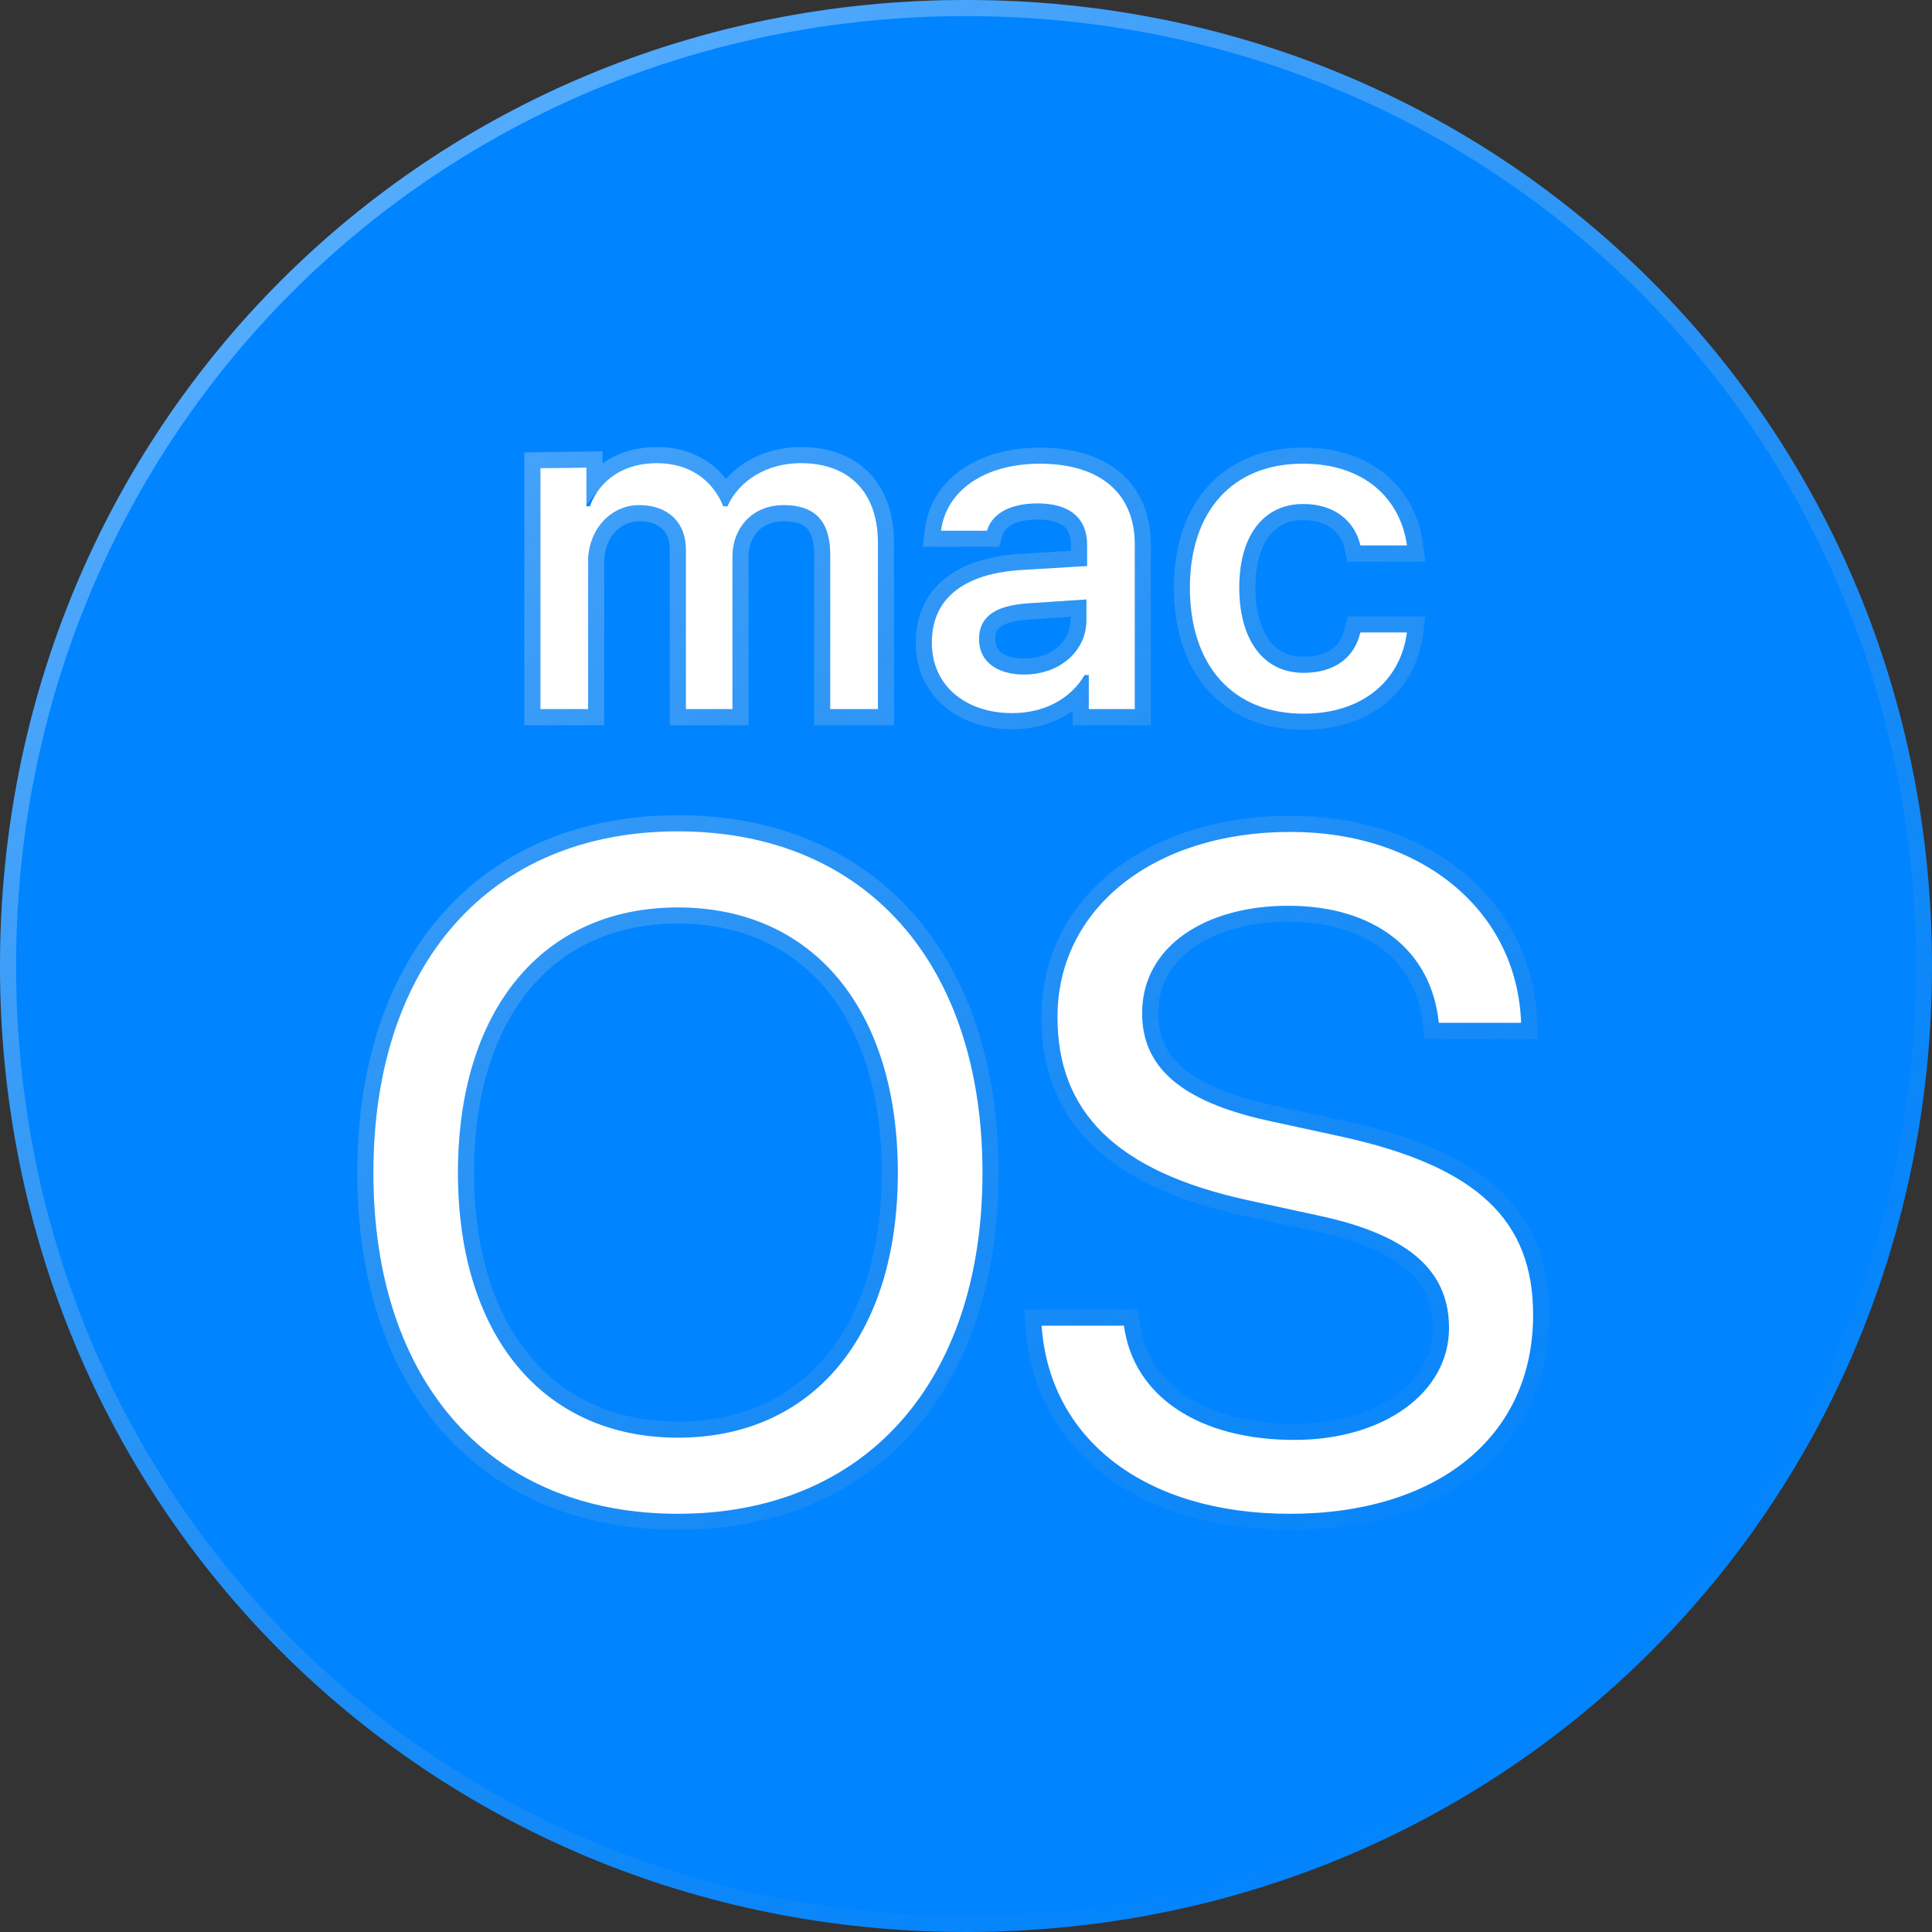 <svg width="24" height="24" viewBox="0 0 24 24" fill="none" xmlns="http://www.w3.org/2000/svg">
<rect x="0" y="0" width="24" height="24" fill="#333333" stroke="none"/>
<circle cx="11.999" cy="12" r="11" fill="white"/>
<path d="M11.153 14.569C11.153 16.588 10.101 17.859 8.421 17.859C6.741 17.859 5.689 16.581 5.689 14.569C5.689 12.543 6.741 11.273 8.421 11.273C10.101 11.273 11.153 12.543 11.153 14.569ZM13.496 7.447L12.762 7.496C12.346 7.525 12.162 7.673 12.162 7.941C12.162 8.224 12.395 8.379 12.72 8.379C13.165 8.379 13.496 8.089 13.496 7.701V7.447ZM24 12C24 18.699 18.699 24 12 24C5.301 24 0 18.699 0 12C0 5.301 5.301 0 12 0C18.699 0 24 5.301 24 12ZM14.781 7.299C14.781 8.273 15.318 8.866 16.193 8.866C16.934 8.866 17.4 8.449 17.478 7.856H16.899C16.821 8.181 16.567 8.358 16.193 8.358C15.699 8.358 15.395 7.955 15.395 7.299C15.395 6.649 15.699 6.261 16.193 6.261C16.588 6.261 16.835 6.487 16.899 6.776H17.478C17.4 6.198 16.948 5.76 16.193 5.76C15.318 5.753 14.781 6.346 14.781 7.299ZM6.713 5.816V8.809H7.306V6.974C7.306 6.586 7.581 6.275 7.941 6.275C8.294 6.275 8.52 6.487 8.52 6.826V8.809H9.099V6.918C9.099 6.558 9.346 6.275 9.734 6.275C10.122 6.275 10.313 6.473 10.313 6.889V8.809H10.906V6.741C10.906 6.12 10.553 5.753 9.946 5.753C9.529 5.753 9.184 5.965 9.035 6.289H8.986C8.852 5.965 8.569 5.753 8.16 5.753C7.758 5.753 7.454 5.951 7.327 6.289H7.285V5.809L6.713 5.816ZM12.205 14.569C12.205 11.965 10.751 10.327 8.421 10.327C6.092 10.327 4.638 11.965 4.638 14.569C4.638 17.174 6.092 18.805 8.421 18.805C10.751 18.805 12.205 17.167 12.205 14.569ZM12.572 8.859C12.967 8.859 13.292 8.689 13.475 8.386H13.525V8.809H14.097V6.762C14.097 6.134 13.673 5.76 12.918 5.76C12.233 5.76 11.753 6.092 11.689 6.593H12.261C12.325 6.374 12.558 6.254 12.889 6.254C13.292 6.254 13.504 6.438 13.504 6.769V7.031L12.692 7.08C11.979 7.122 11.576 7.433 11.576 7.976C11.569 8.513 11.993 8.859 12.572 8.859ZM19.045 16.334C19.045 15.169 18.367 14.492 16.659 14.118L15.748 13.92C14.626 13.673 14.188 13.228 14.188 12.586C14.188 11.753 14.979 11.252 16.002 11.252C17.075 11.252 17.781 11.802 17.873 12.706H18.896C18.847 11.315 17.668 10.334 16.031 10.334C14.329 10.334 13.136 11.287 13.136 12.635C13.136 13.8 13.849 14.548 15.494 14.908L16.405 15.106C17.541 15.353 18 15.812 18 16.497C18 17.301 17.188 17.887 16.08 17.887C14.901 17.887 14.082 17.351 13.962 16.468H12.939C13.038 17.887 14.231 18.805 16.023 18.805C17.852 18.805 19.045 17.852 19.045 16.334Z" fill="#0084FF"/>
<path d="M12 0.1C18.644 0.1 23.9 5.356 23.9 12C23.9 18.644 18.644 23.9 12 23.9C5.356 23.9 0.1 18.644 0.1 12C0.1 5.356 5.356 0.1 12 0.1ZM8.421 10.227C7.232 10.228 6.257 10.646 5.581 11.405C4.906 12.163 4.538 13.249 4.538 14.569C4.538 15.89 4.906 16.975 5.581 17.73C6.257 18.488 7.232 18.904 8.421 18.904C9.61 18.904 10.585 18.485 11.261 17.727C11.936 16.971 12.305 15.886 12.305 14.569C12.305 13.249 11.936 12.163 11.261 11.405C10.585 10.646 9.61 10.227 8.421 10.227ZM16.03 10.234C14.296 10.235 13.036 11.212 13.036 12.636C13.036 13.24 13.223 13.745 13.628 14.145C14.03 14.541 14.641 14.824 15.473 15.006L16.384 15.203C16.944 15.325 17.323 15.497 17.561 15.711C17.795 15.921 17.9 16.18 17.9 16.496C17.9 16.861 17.716 17.181 17.396 17.412C17.075 17.644 16.617 17.787 16.08 17.787C14.927 17.787 14.172 17.267 14.062 16.455L14.05 16.368H12.832L12.839 16.476C12.89 17.213 13.228 17.824 13.785 18.248C14.341 18.671 15.111 18.904 16.023 18.904C16.954 18.904 17.734 18.662 18.283 18.216C18.834 17.768 19.145 17.121 19.145 16.334C19.145 15.73 18.967 15.241 18.561 14.856C18.158 14.477 17.541 14.208 16.681 14.02H16.68L15.77 13.822C15.216 13.7 14.845 13.532 14.614 13.326C14.387 13.124 14.288 12.881 14.288 12.586C14.288 12.206 14.468 11.901 14.77 11.688C15.074 11.474 15.505 11.352 16.002 11.352C16.522 11.352 16.944 11.485 17.244 11.719C17.543 11.951 17.73 12.289 17.773 12.716L17.782 12.806H19L18.996 12.702C18.944 11.244 17.707 10.234 16.03 10.234ZM8.421 11.373C9.234 11.373 9.887 11.68 10.34 12.226C10.794 12.774 11.053 13.573 11.053 14.569C11.053 15.562 10.794 16.36 10.34 16.907C9.887 17.453 9.234 17.759 8.421 17.759C7.609 17.759 6.954 17.451 6.502 16.904C6.048 16.356 5.789 15.559 5.789 14.569C5.789 13.573 6.048 12.774 6.502 12.226C6.954 11.68 7.608 11.373 8.421 11.373ZM16.193 5.66C15.732 5.657 15.35 5.811 15.085 6.102C14.82 6.391 14.682 6.804 14.682 7.299C14.682 7.804 14.821 8.222 15.085 8.515C15.35 8.809 15.732 8.966 16.193 8.966C16.583 8.966 16.908 8.856 17.148 8.661C17.387 8.466 17.535 8.189 17.577 7.869L17.592 7.757H16.82L16.802 7.833C16.768 7.974 16.698 8.078 16.6 8.147C16.5 8.217 16.365 8.258 16.193 8.258C15.977 8.258 15.807 8.171 15.688 8.015C15.568 7.855 15.495 7.613 15.495 7.299C15.495 6.988 15.568 6.753 15.688 6.598C15.805 6.445 15.975 6.361 16.193 6.361C16.544 6.361 16.748 6.557 16.801 6.798L16.818 6.877H17.592L17.577 6.763C17.535 6.451 17.391 6.174 17.153 5.975C16.945 5.801 16.67 5.69 16.339 5.665L16.193 5.66ZM12.918 5.66C12.207 5.66 11.662 6.009 11.59 6.58L11.576 6.693H12.336L12.357 6.621C12.402 6.467 12.574 6.354 12.89 6.354C13.077 6.355 13.205 6.397 13.283 6.464C13.359 6.528 13.403 6.626 13.403 6.77V6.936L12.685 6.98C12.318 7.002 12.016 7.093 11.805 7.262C11.589 7.433 11.477 7.677 11.477 7.976C11.473 8.272 11.589 8.521 11.789 8.694C11.988 8.866 12.263 8.959 12.571 8.959C12.915 8.959 13.214 8.837 13.425 8.612V8.909H14.196V6.763C14.196 6.425 14.082 6.144 13.855 5.95C13.632 5.758 13.311 5.66 12.918 5.66ZM9.946 5.653C9.551 5.653 9.205 5.83 9.014 6.121C8.846 5.834 8.554 5.653 8.16 5.653C7.836 5.653 7.563 5.773 7.385 5.99V5.708L7.283 5.709L6.712 5.717L6.613 5.718V8.909H7.406V6.974C7.406 6.631 7.646 6.375 7.941 6.375C8.098 6.375 8.216 6.422 8.294 6.496C8.372 6.57 8.42 6.68 8.42 6.826V8.909H9.199V6.918C9.199 6.761 9.252 6.625 9.343 6.53C9.433 6.436 9.566 6.375 9.734 6.375C9.912 6.375 10.026 6.421 10.097 6.495C10.168 6.571 10.213 6.695 10.213 6.89V8.909H11.006V6.741C11.006 6.412 10.912 6.137 10.726 5.944C10.539 5.751 10.27 5.653 9.946 5.653ZM13.396 7.701C13.396 8.022 13.122 8.279 12.72 8.279C12.572 8.279 12.456 8.243 12.38 8.186C12.307 8.131 12.263 8.051 12.263 7.941C12.263 7.834 12.297 7.761 12.366 7.709C12.441 7.652 12.569 7.61 12.77 7.597L13.396 7.554V7.701Z" stroke="url(#paint0_linear_3265_16817)" stroke-opacity="0.35" stroke-width="0.2"/>
<defs>
<linearGradient id="paint0_linear_3265_16817" x1="4" y1="1.5" x2="19.5" y2="22.5" gradientUnits="userSpaceOnUse">
<stop stop-color="white"/>
<stop offset="1" stop-color="#999999" stop-opacity="0"/>
</linearGradient>
</defs>
</svg>
